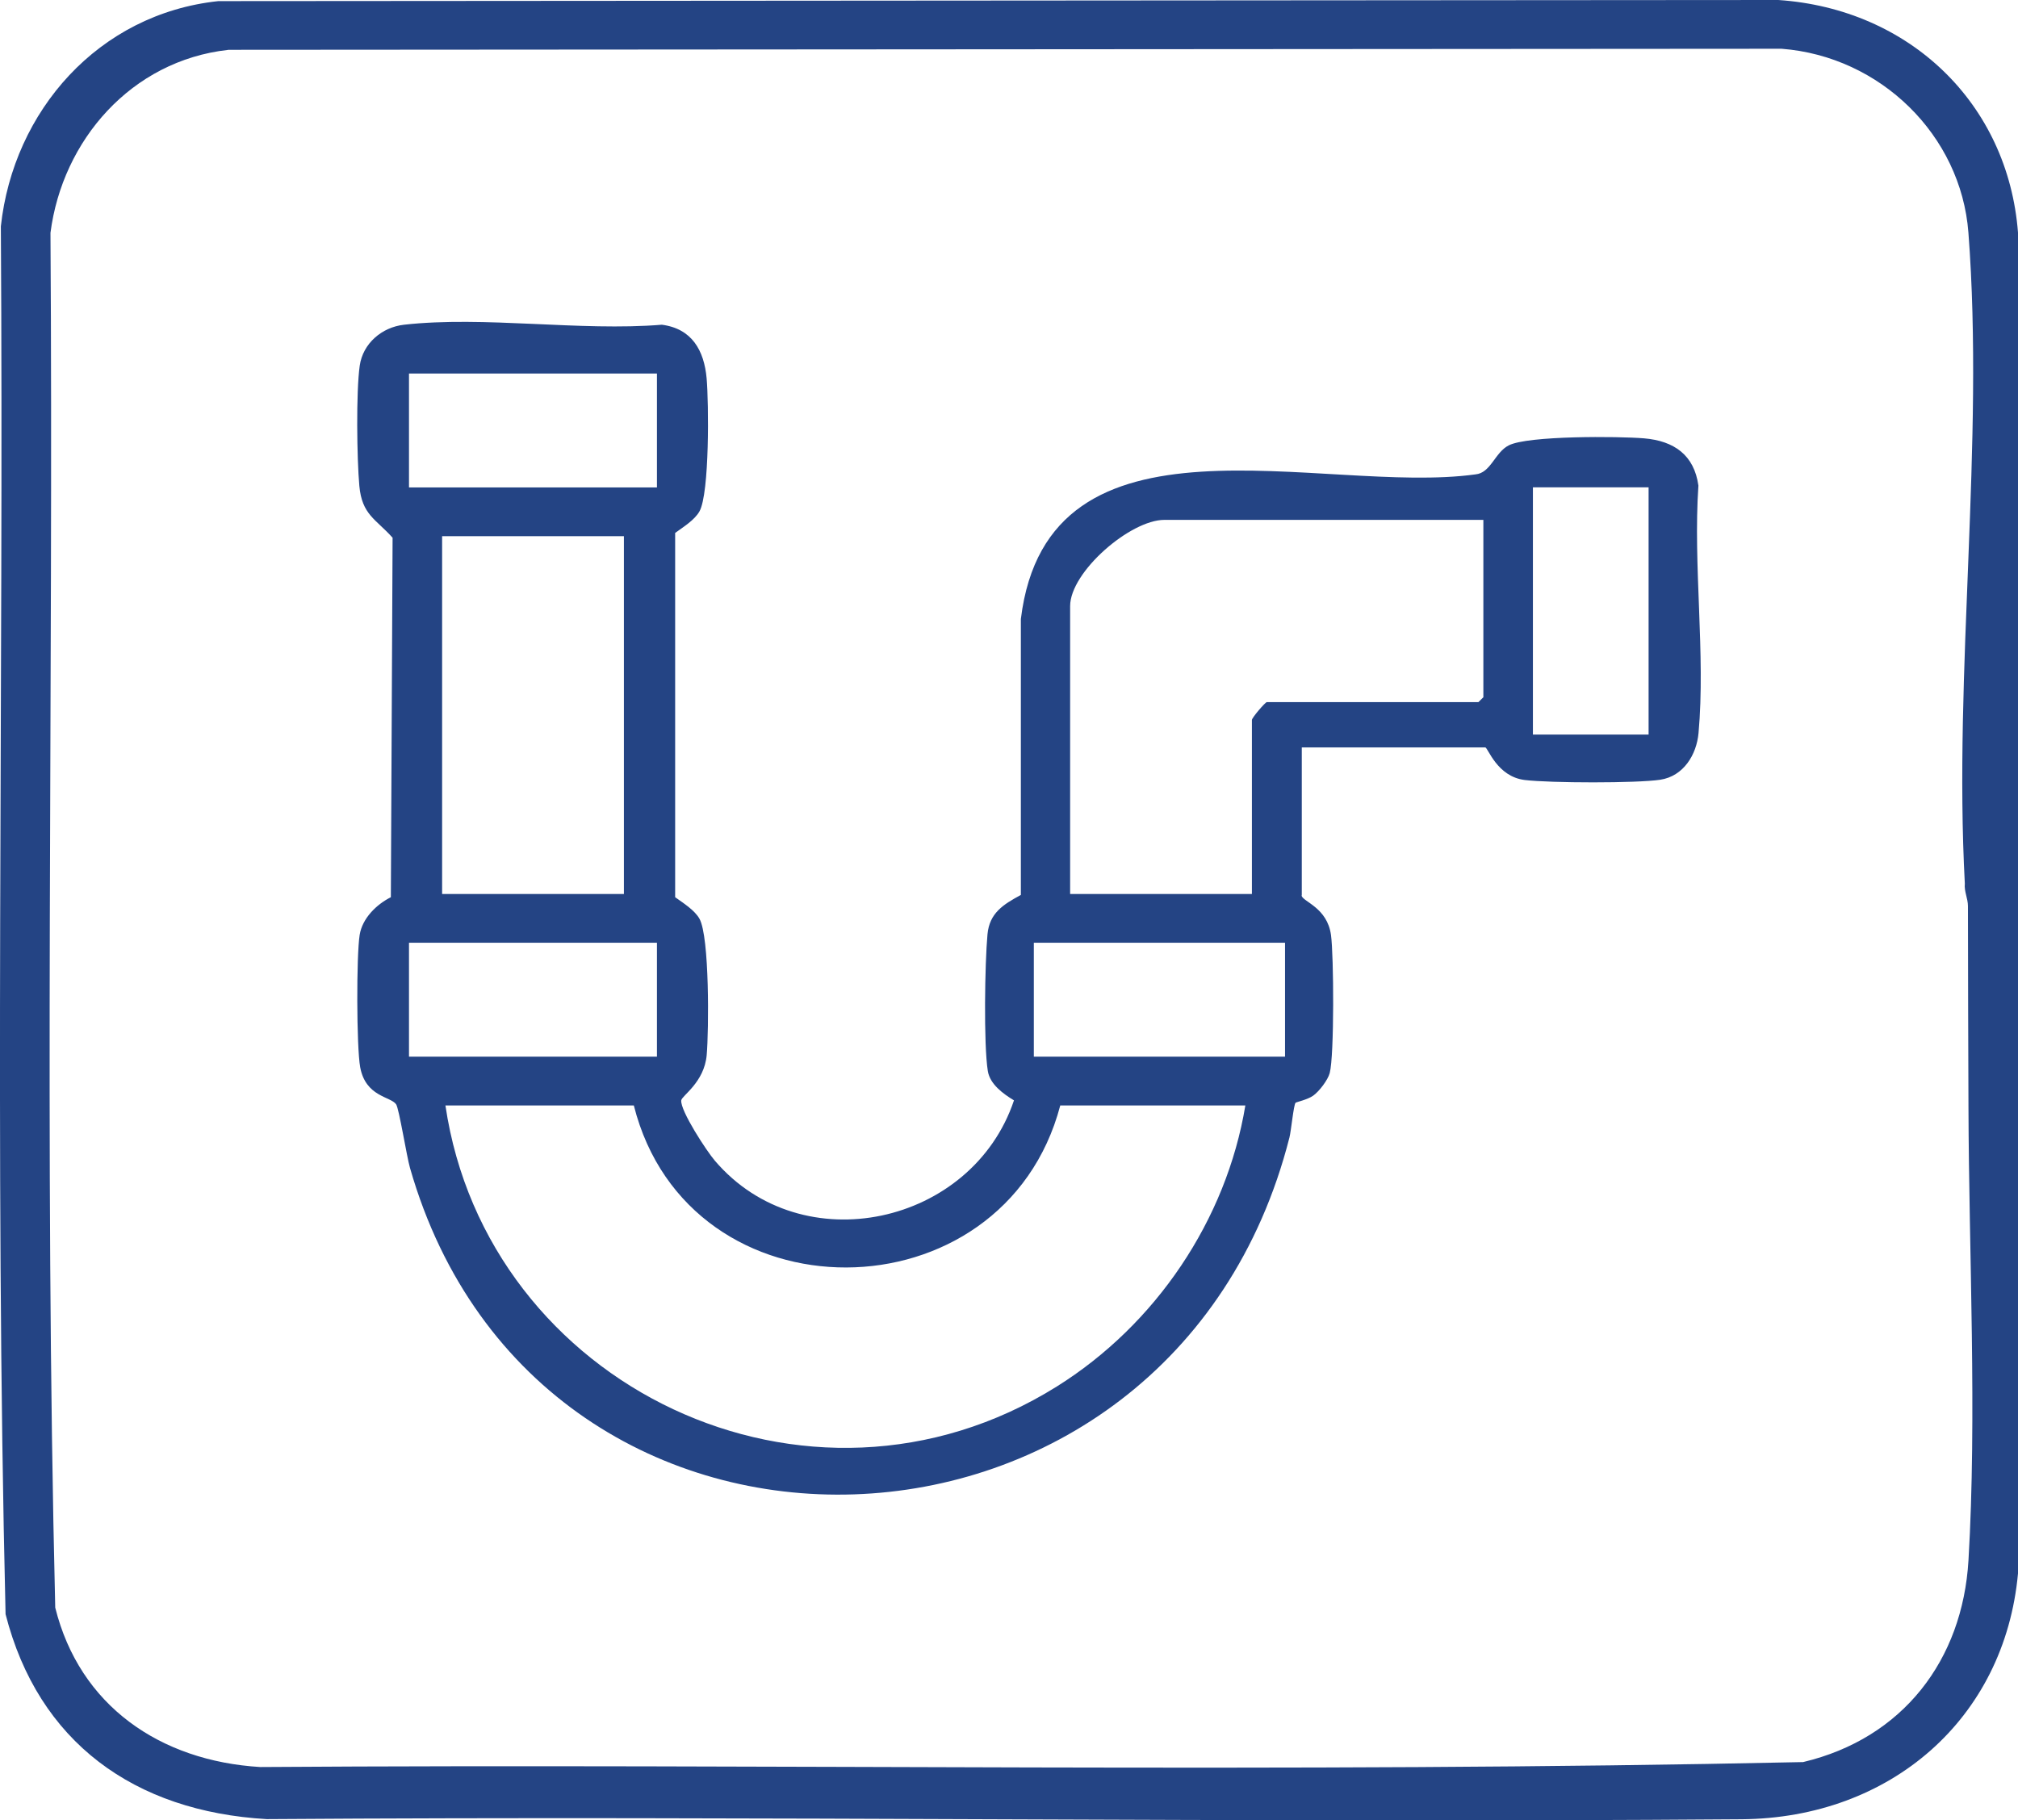 <?xml version="1.0" encoding="UTF-8"?>
<svg xmlns="http://www.w3.org/2000/svg" width="92" height="83" viewBox="0 0 92 83" fill="none">
  <g clip-path="url(#clip0_3_416)">
    <path d="M9.954 0.051L81.071 0C87.055 0.404 91.547 4.719 92 10.607V71.742C91.39 78.394 86.161 82.896 79.404 82.95C57.032 83.122 34.569 82.786 12.164 82.944C6.123 82.596 1.745 79.437 0.254 73.6C-0.251 52.541 0.175 31.404 0.039 10.319C0.61 5.061 4.484 0.63 9.954 0.051ZM10.404 2.274C5.984 2.764 2.844 6.399 2.301 10.616C2.44 31.502 2.011 52.446 2.518 73.3C3.629 77.769 7.291 80.293 11.865 80.569C35.303 80.409 58.801 80.854 82.203 80.343C86.759 79.261 89.473 75.686 89.742 71.145C90.131 64.577 89.763 57.171 89.742 50.511C89.733 47.462 89.718 44.371 89.718 41.313C89.718 40.968 89.539 40.641 89.576 40.288C89.059 30.596 90.475 20.221 89.739 10.604C89.401 6.167 85.729 2.571 81.222 2.223L10.404 2.271V2.274Z" fill="#244484"></path>
    <path d="M59.336 40.837C59.417 41.126 60.507 41.384 60.679 42.629C60.809 43.562 60.833 48.124 60.622 48.924C60.537 49.245 60.142 49.762 59.867 49.958C59.607 50.142 59.094 50.249 59.064 50.282C58.976 50.377 58.862 51.56 58.786 51.863C53.442 72.863 24.573 73.796 18.692 53.254C18.538 52.719 18.194 50.544 18.058 50.35C17.807 49.991 16.672 50.015 16.421 48.662C16.252 47.741 16.246 43.566 16.397 42.626C16.518 41.871 17.161 41.239 17.819 40.909L17.898 24.518C17.134 23.663 16.503 23.478 16.382 22.153C16.27 20.907 16.231 17.861 16.4 16.672C16.545 15.659 17.409 14.919 18.42 14.806C22.058 14.396 26.454 15.112 30.174 14.806C31.547 14.985 32.1 15.98 32.215 17.249C32.314 18.366 32.35 22.486 31.889 23.315C31.668 23.713 31.143 24.034 30.78 24.299V40.909C31.146 41.173 31.668 41.497 31.889 41.892C32.35 42.721 32.317 46.983 32.218 48.107C32.106 49.358 31.082 49.958 31.058 50.172C31.007 50.642 32.221 52.493 32.589 52.921C36.574 57.59 44.324 55.843 46.227 50.172C45.737 49.875 45.13 49.438 45.034 48.832C44.841 47.619 44.898 43.904 45.019 42.603C45.109 41.625 45.743 41.239 46.541 40.805V28.224C47.772 18.144 60.293 22.593 67.264 21.63C67.968 21.567 68.146 20.631 68.783 20.307C69.655 19.858 73.8 19.891 74.948 19.986C76.322 20.102 77.236 20.747 77.43 22.141C77.182 25.782 77.759 29.829 77.436 33.419C77.348 34.409 76.753 35.393 75.688 35.553C74.622 35.714 70.673 35.705 69.516 35.565C68.242 35.413 67.835 34.079 67.711 34.079H59.348V40.828L59.336 40.837ZM29.95 17.032H18.646V22.224H29.95V17.032ZM75.159 22.221H69.885V33.494H75.159V22.221ZM67.626 23.704H53.083C51.531 23.704 48.787 26.076 48.787 27.636V40.763H57.074V32.828C57.074 32.724 57.684 32.014 57.754 32.014H67.4L67.626 31.791V23.707V23.704ZM28.444 24.447H20.156V40.763H28.444V24.447ZM29.95 42.986H18.646V48.178H29.95V42.986ZM58.584 42.986H47.132V48.178H58.584V42.986ZM28.896 50.404H20.307C22.191 63.186 36.852 70.295 48.174 63.222C52.697 60.395 55.912 55.62 56.775 50.404H48.337C45.752 60.202 31.393 60.306 28.896 50.404Z" fill="#244484"></path>
  </g>
  <defs>
    <clipPath id="clip0_3_416">
      <rect width="92" height="83" fill="white"></rect>
    </clipPath>
  </defs>
</svg>

